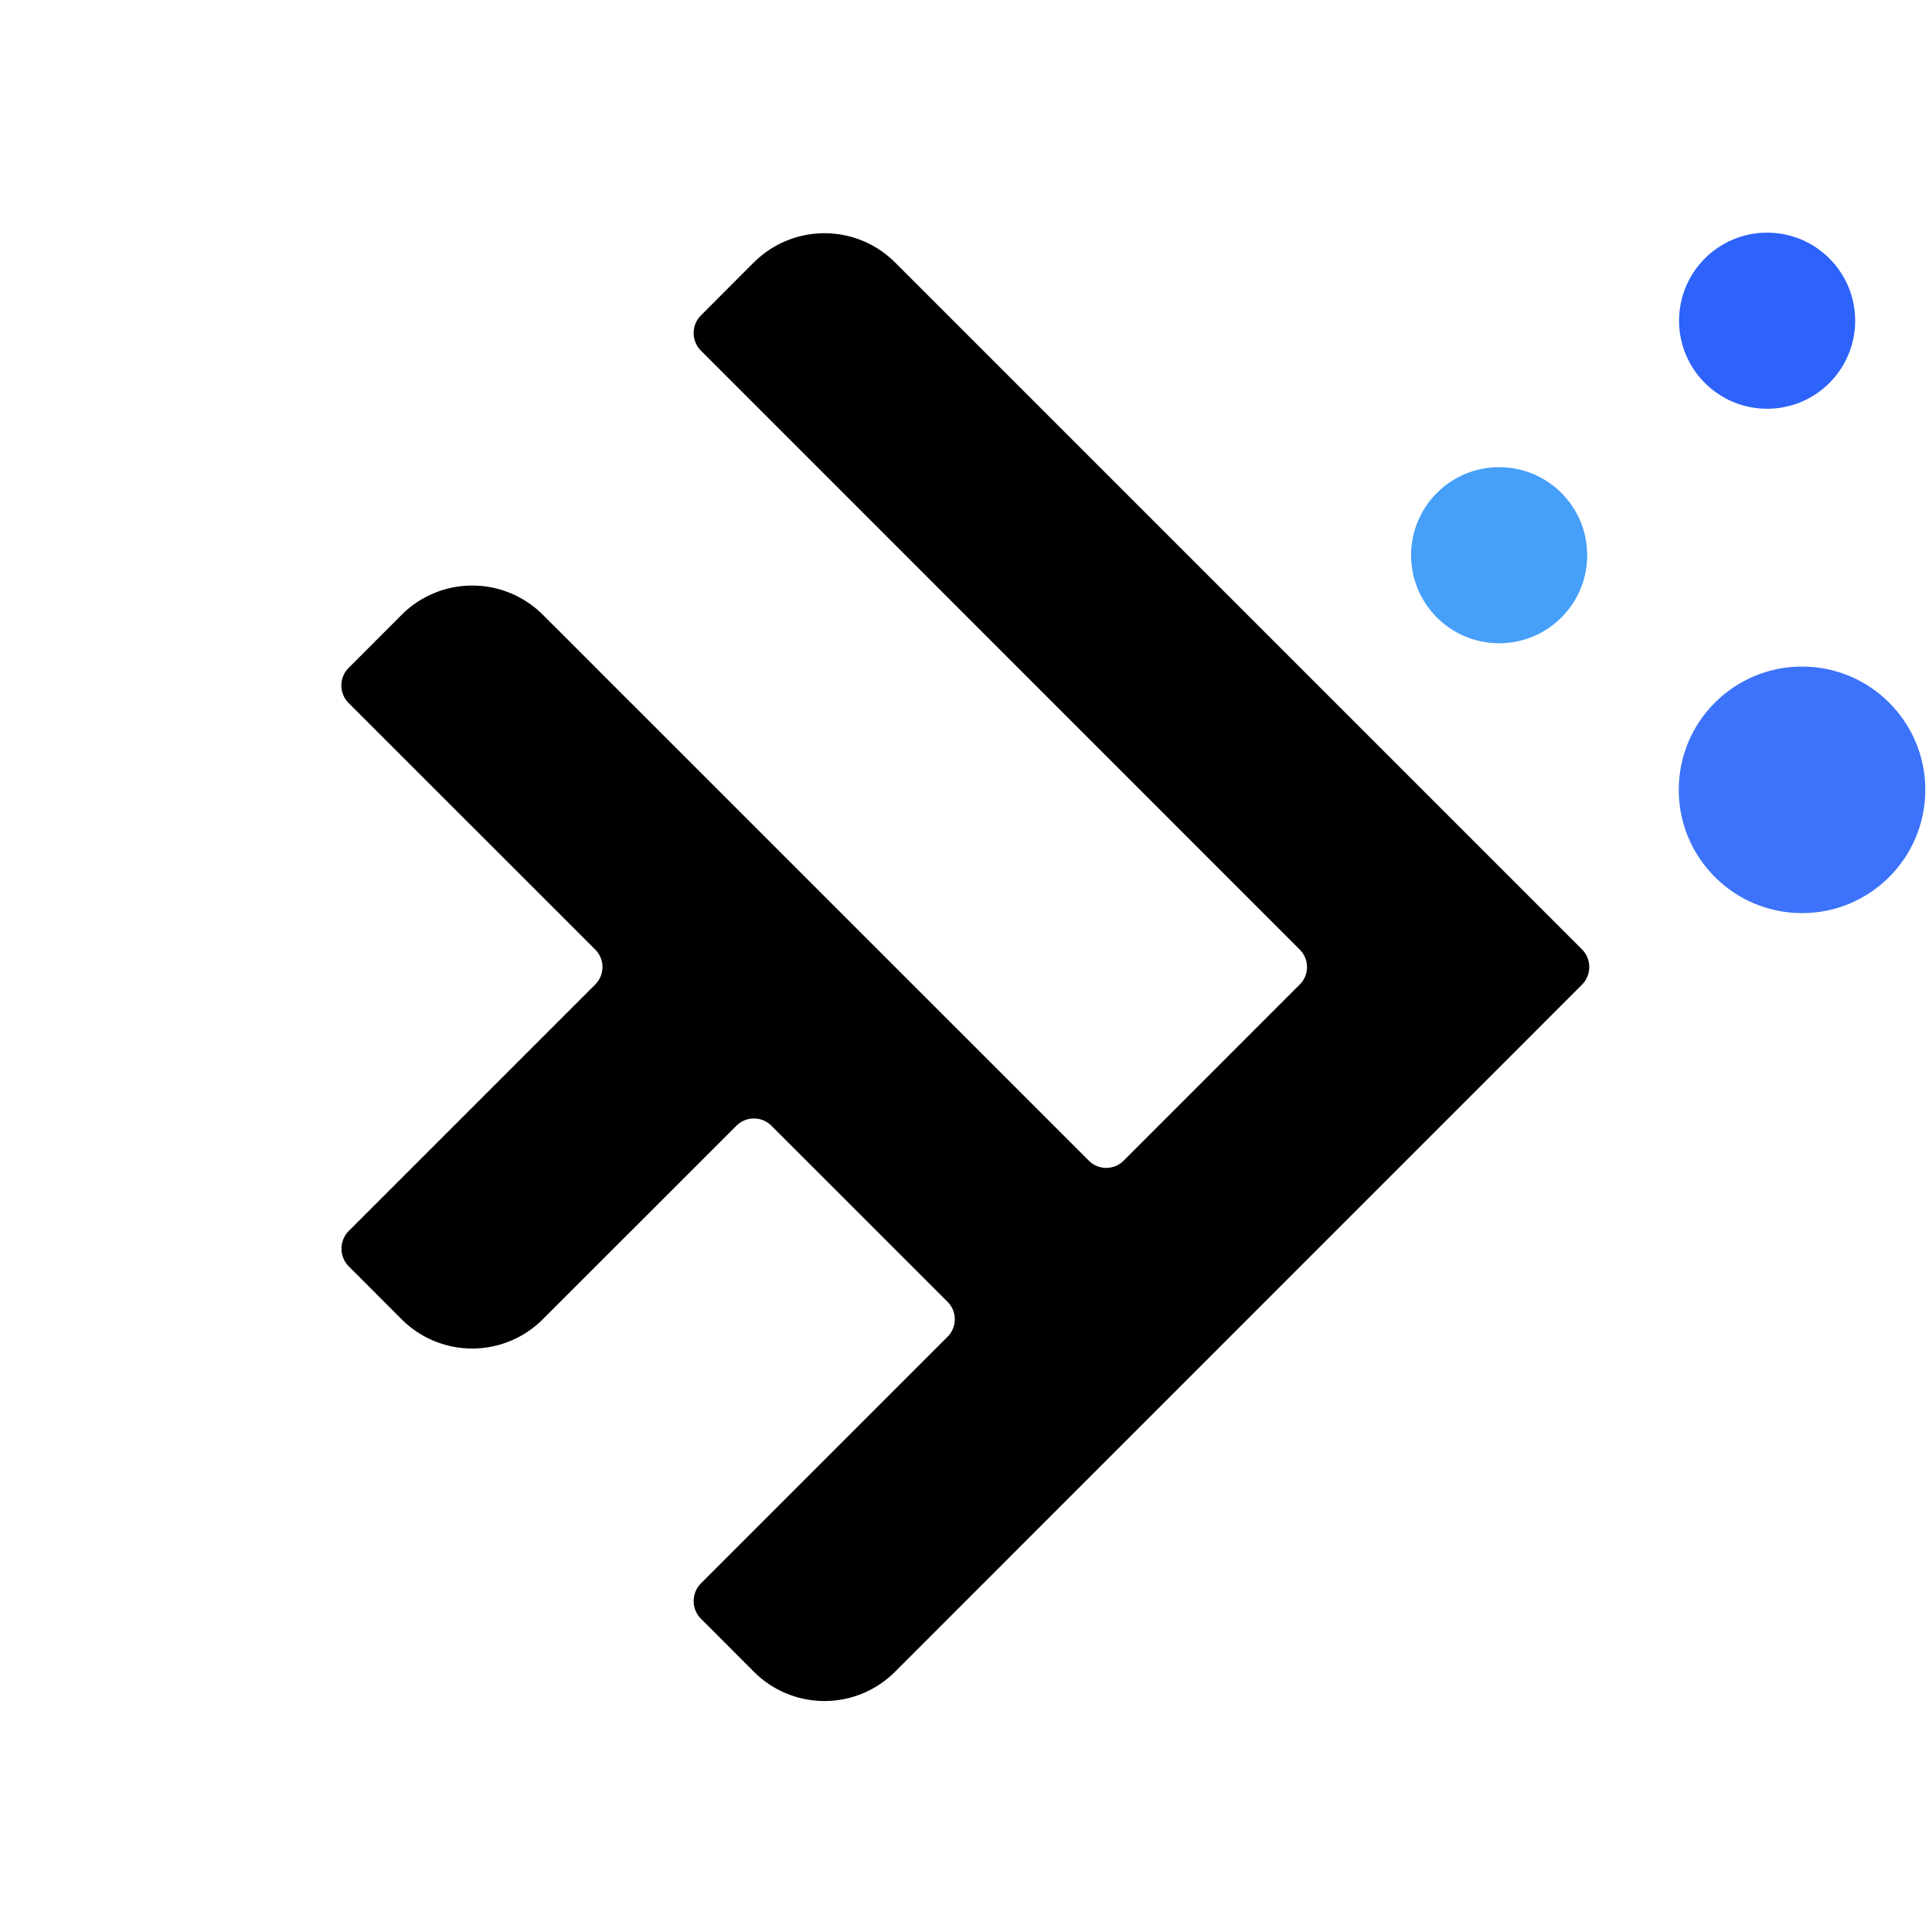 <svg width="4096" height="4096" viewBox="0 0 1083.733 1083.733" xml:space="preserve" xmlns:xlink="http://www.w3.org/1999/xlink" xmlns="http://www.w3.org/2000/svg"><defs><linearGradient id="c"><stop style="stop-color:#2d63fa;stop-opacity:1" offset="0"/></linearGradient><linearGradient id="b"><stop style="stop-color:#469ff9;stop-opacity:1" offset="0"/></linearGradient><linearGradient id="a"><stop style="stop-color:#3c73fa;stop-opacity:1" offset="0"/></linearGradient><linearGradient xlink:href="#b" id="e" x1="142.875" y1="72.231" x2="145.521" y2="72.231" gradientUnits="userSpaceOnUse" gradientTransform="translate(-30.596 -13.98) scale(1.066)"/><linearGradient xlink:href="#c" id="f" x1="147.108" y1="68.527" x2="149.754" y2="68.527" gradientUnits="userSpaceOnUse" gradientTransform="translate(-30.817 -13.787) scale(1.066)"/><radialGradient xlink:href="#a" id="d" cx="148.167" cy="76.729" fx="148.167" fy="76.729" r="1.852" gradientUnits="userSpaceOnUse" gradientTransform="translate(-29.976 -15.017) scale(1.066)"/></defs><g transform="translate(-3470.898 -1895.584) scale(35.031)"><path style="color:#000;fill:#000;-inkscape-stroke:none" d="m132.29 68.79-.794.796a.375.375 90 0 0 0 .53l8.995 8.997a.37.37 90 0 1 0 .524l-2.645 2.646a.37.37 0 0 1-.524 0l-8.201-8.2a1.5 1.5 0 0 0-2.12 0l-.797.798a.373.373 0 0 0 0 .528l3.704 3.703a.371.371 0 0 1 0 .525l-3.701 3.701a.378.378 0 0 0 0 .534l.793.794a1.499 1.499 0 0 0 2.12 0l2.909-2.908a.372.372 0 0 1 .525 0l2.646 2.645a.372.372 0 0 1 0 .526l-3.703 3.703a.377.377 90 0 0 0 .533l.795.796a1.498 1.498 180 0 0 2.119 0l10.318-10.32a.377.377 90 0 0 0-.533l-10.317-10.317a1.5 1.5 0 0 0-2.121 0z" transform="translate(-29.87 -15.017) scale(1.066)"/><circle style="fill:url(#d);stroke-width:3.197;stroke-dasharray:none" cx="127.936" cy="66.759" r="1.974"/><circle style="fill:url(#e);stroke-width:3.197;stroke-dasharray:none" cx="123.086" cy="63.002" r="1.41"/><circle style="fill:url(#f);stroke-width:3.197;stroke-dasharray:none" cx="127.377" cy="59.247" r="1.41"/></g></svg>
